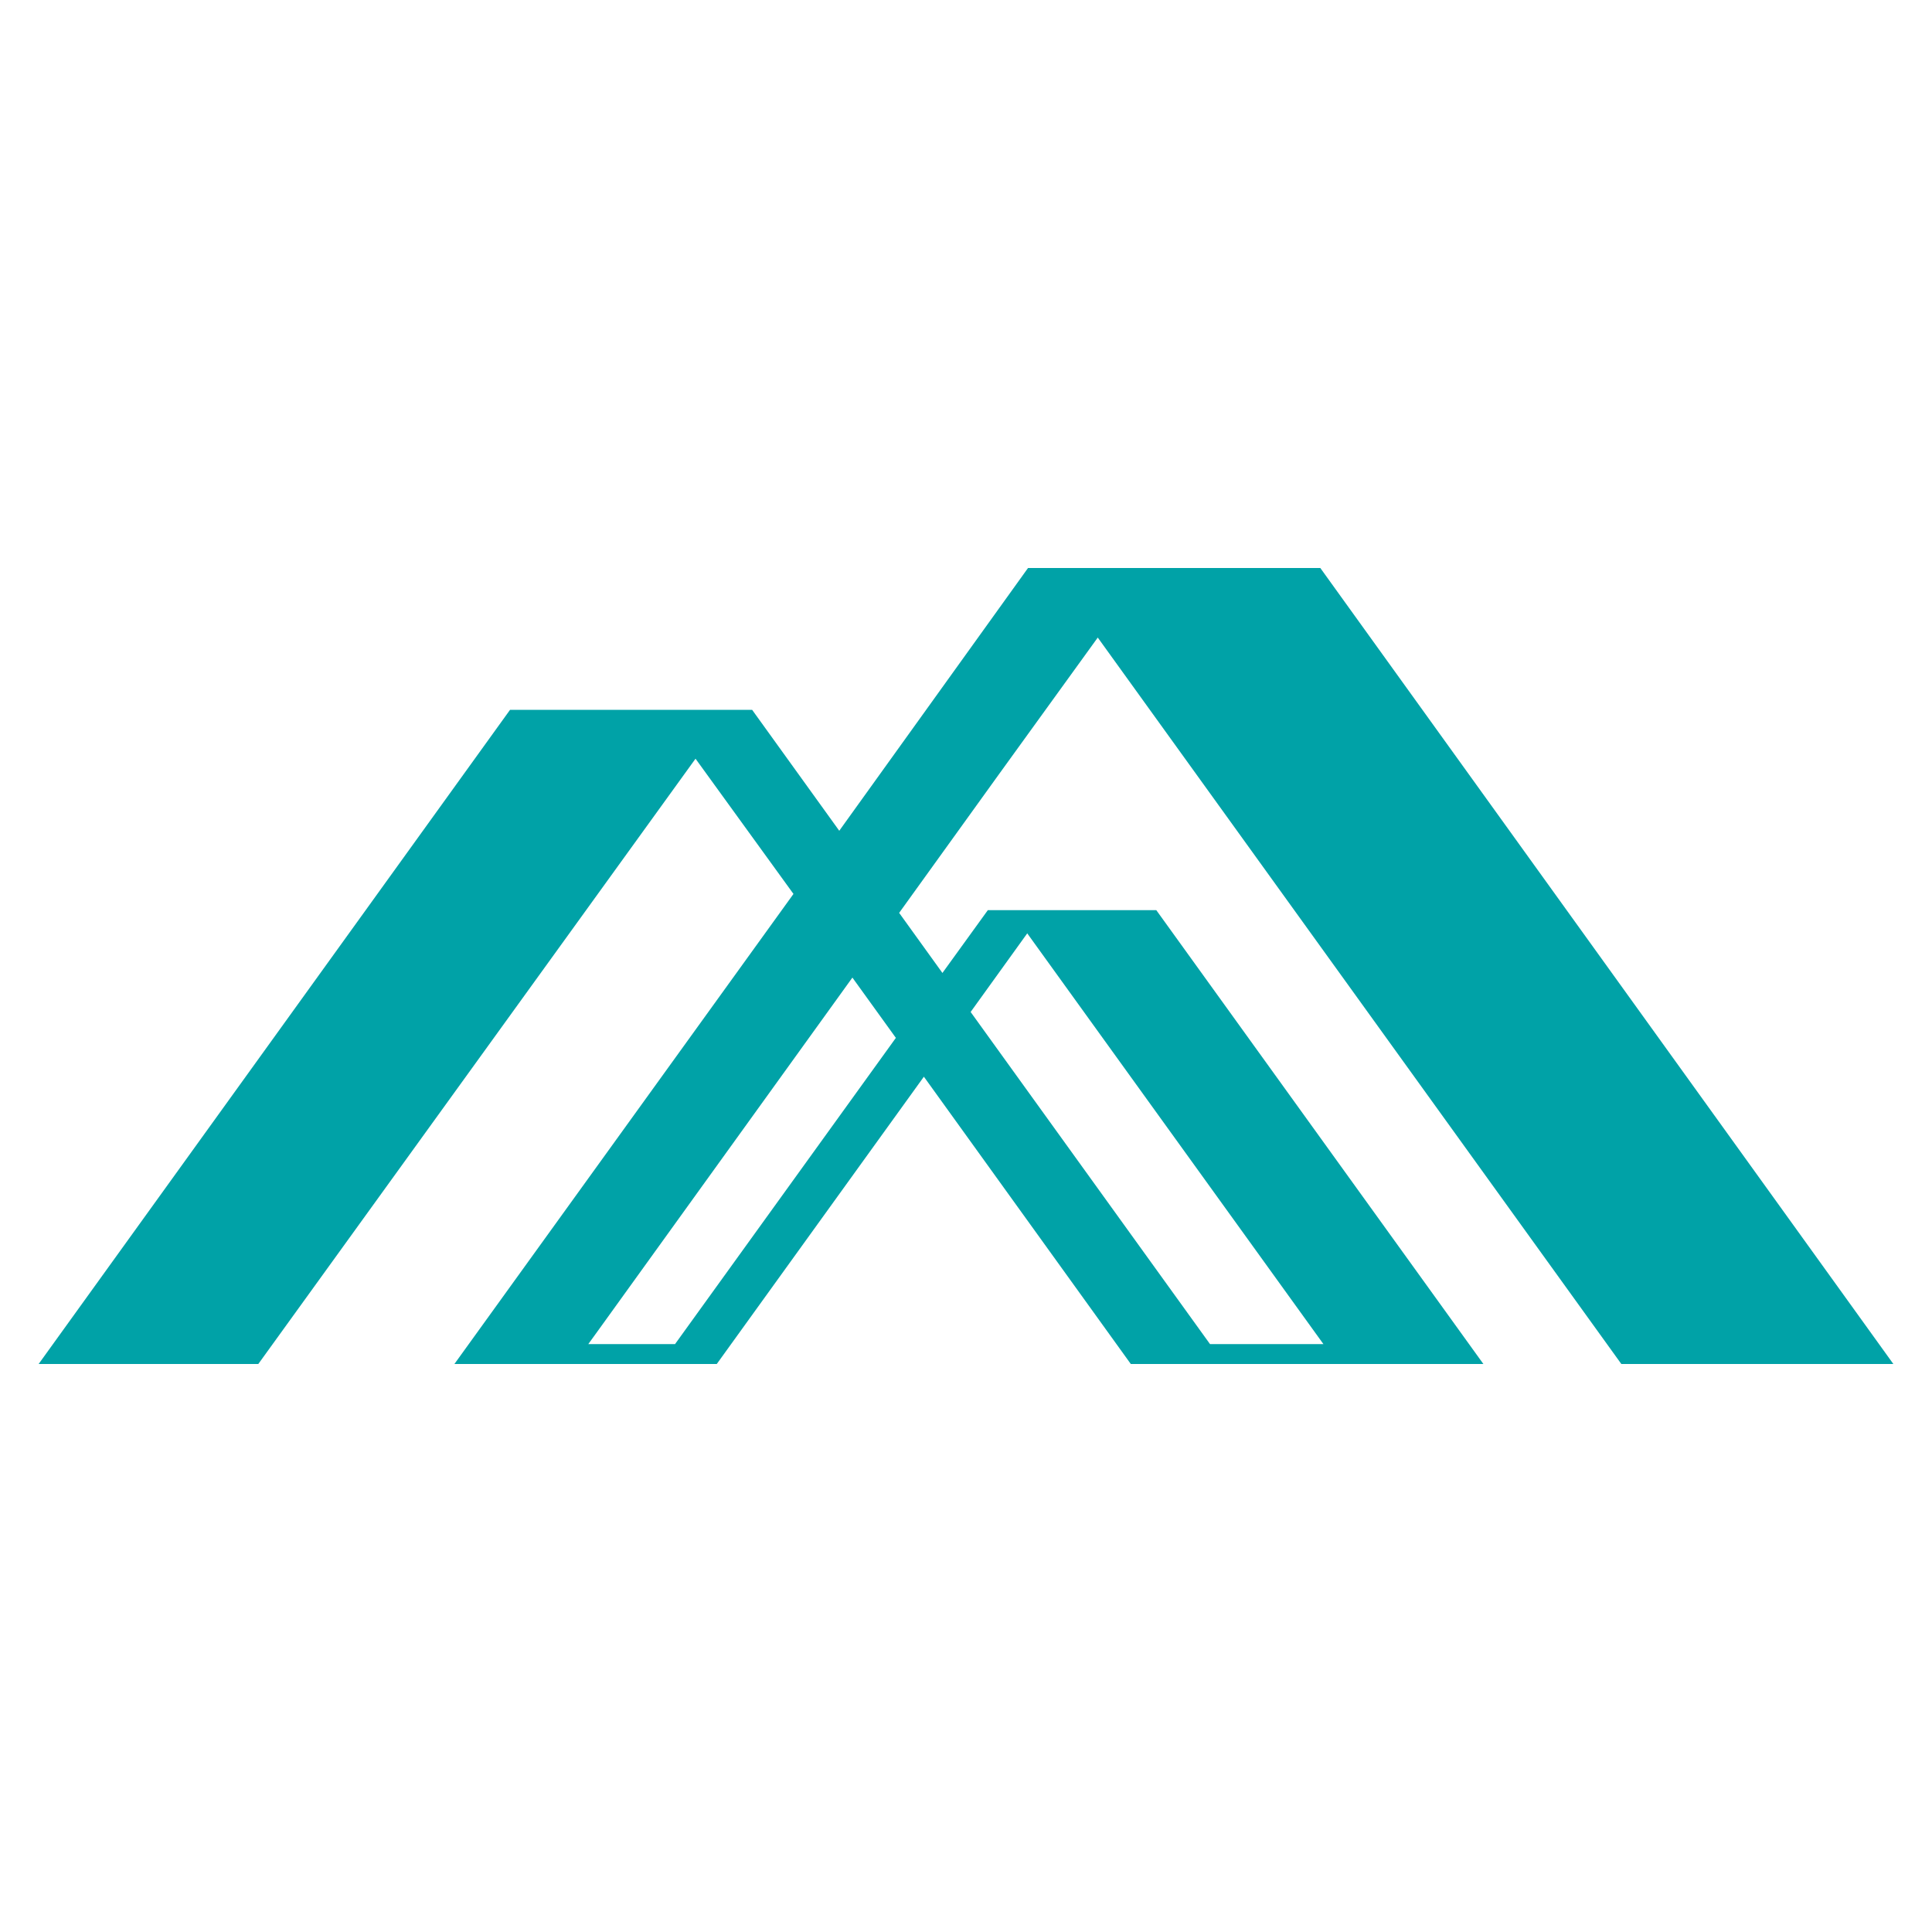 <svg viewBox="0 0 100 100" xmlns="http://www.w3.org/2000/svg" xmlns:xlink="http://www.w3.org/1999/xlink"><style>.cls-1{fill:#00a2a7;fill-rule:evenodd}</style><path class="cls-1" d="M68.34,29.4H53.21L43.44,43l-4.51-6.26H26.4L2,70.6H13.37L36,39.27l5.07,7L23.52,70.6H37.1L47.82,55.73,58.53,70.6H76.78L59.85,47.11H51.13l-2.35,3.25-2.24-3.11Q51.67,40.11,56.82,33L83.92,70.6H98L68.34,29.4ZM62.63,69.57H68.5L53.17,48.31l-2.93,4.07L62.63,69.57Zm-32.18,0h4.49L46.37,53.72,44.12,50.6,31,68.81l-.55.76Z"/></svg>